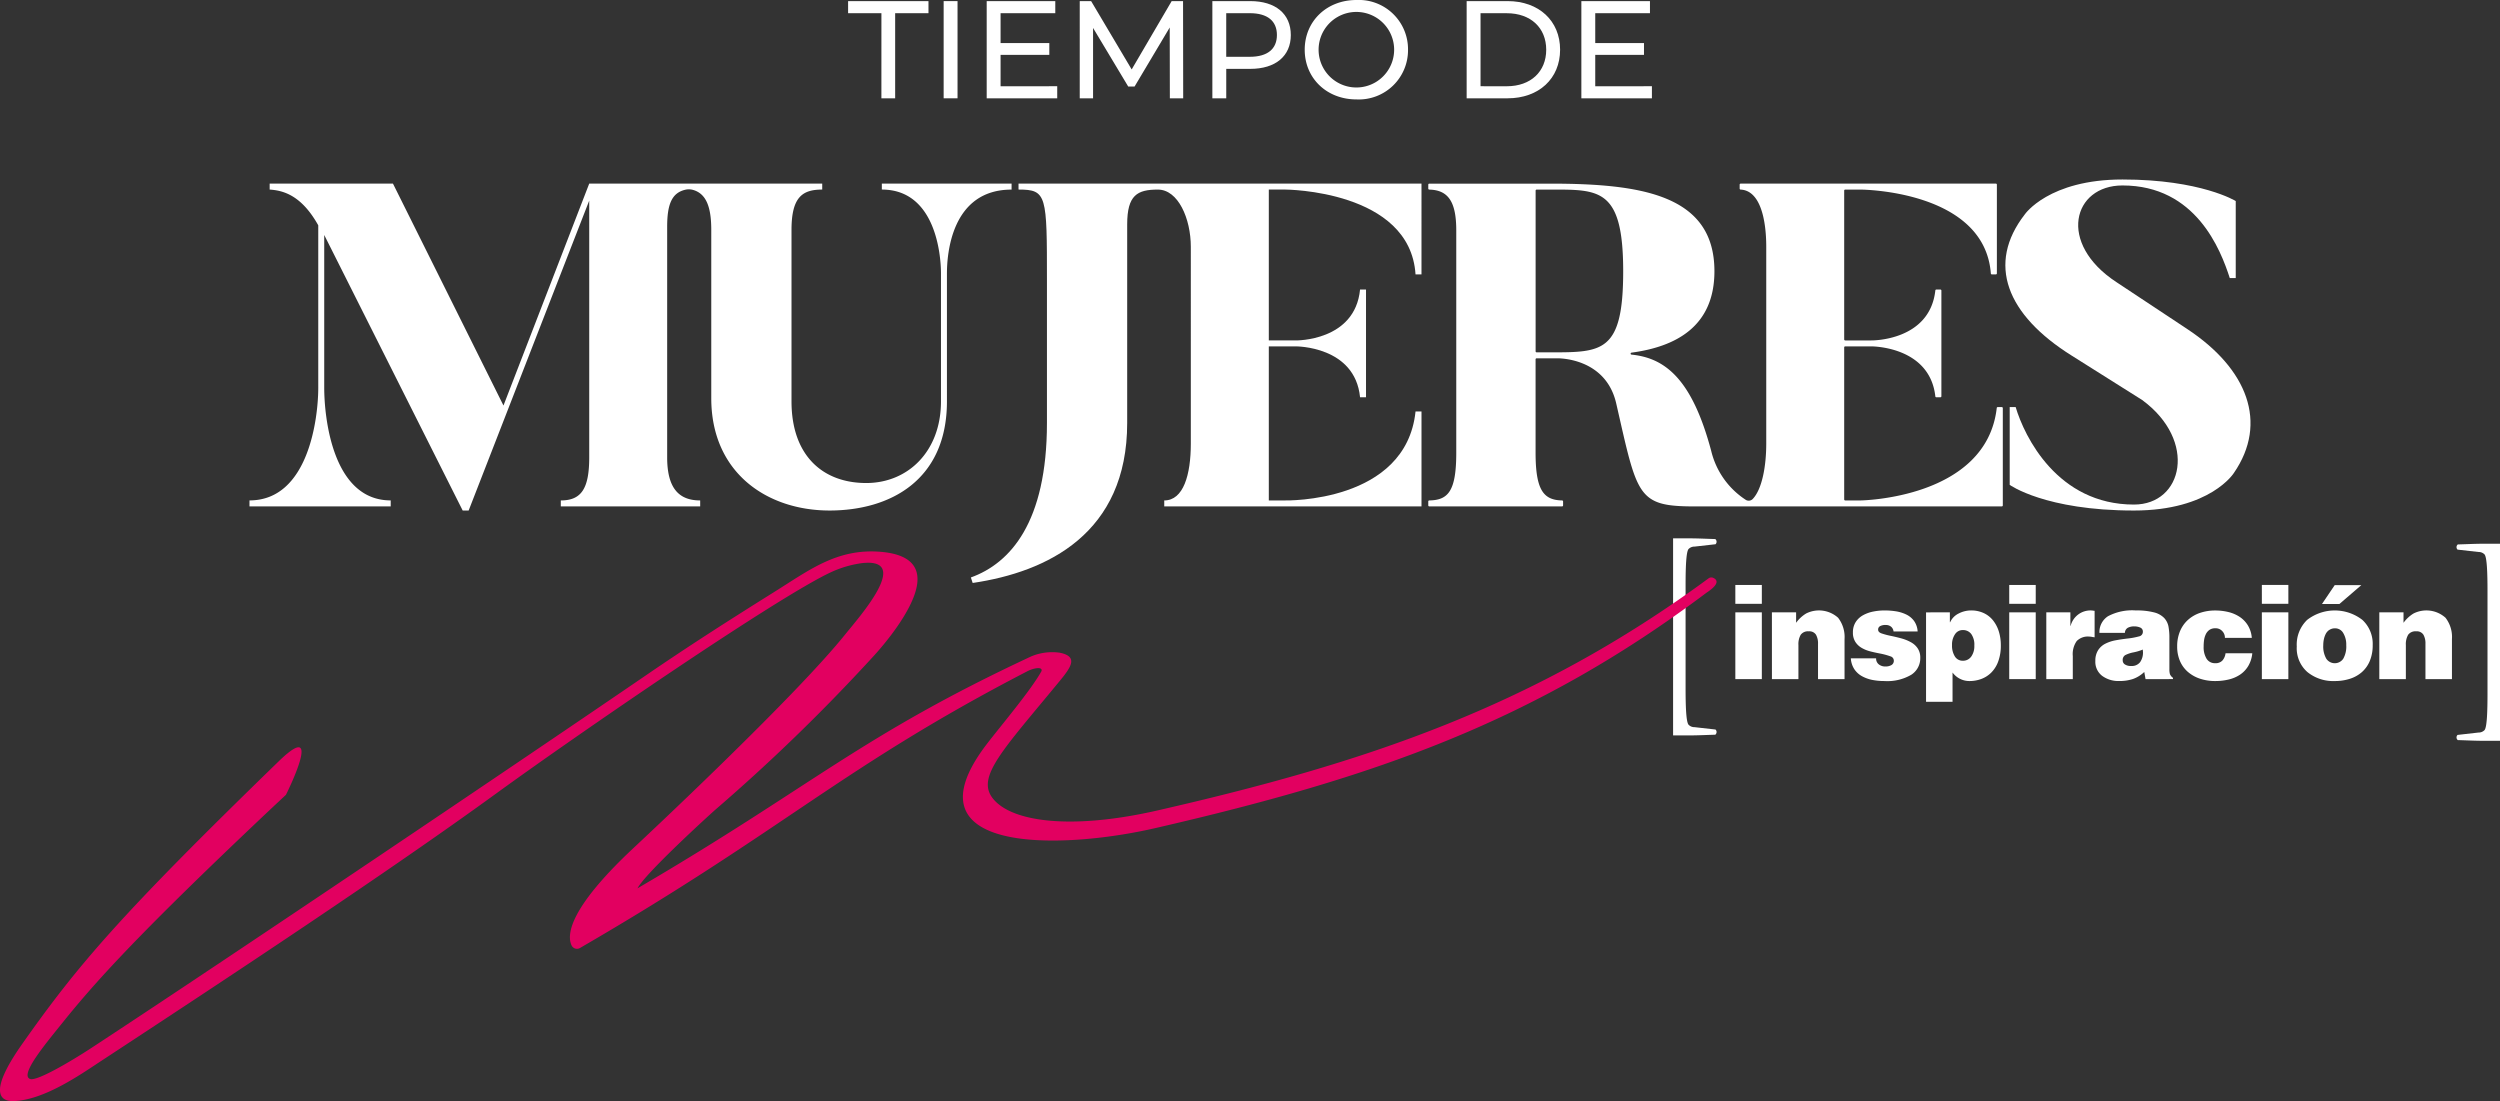 <svg id="Group_132" data-name="Group 132" xmlns="http://www.w3.org/2000/svg" xmlns:xlink="http://www.w3.org/1999/xlink" width="414" height="182.336" viewBox="0 0 414 182.336">
  <rect x="0" y="0" width="414" height="182.336" fill="#333333" stroke="none"/>
  <defs>
    <clipPath id="clip-path">
      <rect id="Rectangle_63" data-name="Rectangle 63" width="414" height="182.336" fill="none"/>
    </clipPath>
  </defs>
  <path id="Path_170" data-name="Path 170" d="M245.307,2.315h-5.518v-2H253.1v2h-5.518v14.1h-2.278Z" transform="translate(-99.344 -0.13)" fill="#fff"/>
  <rect id="Rectangle_60" data-name="Rectangle 60" width="2.299" height="16.096" transform="translate(156.268 0.184)" fill="#fff"/>
  <path id="Path_171" data-name="Path 171" d="M290.656,14.41v2H278.975V.314h11.36v2h-9.06V7.259h8.071V9.213h-8.071v5.2Z" transform="translate(-115.579 -0.13)" fill="#fff"/>
  <path id="Path_172" data-name="Path 172" d="M320.207,16.41l-.023-11.727-5.818,9.773h-1.057l-5.819-9.7V16.41h-2.207V.314h1.885l6.715,11.313L320.506.314h1.885l.023,16.1Z" transform="translate(-126.478 -0.13)" fill="#fff"/>
  <g id="Group_131" data-name="Group 131">
    <g id="Group_130" data-name="Group 130" clip-path="url(#clip-path)">
      <path id="Path_173" data-name="Path 173" d="M355.774,5.925c0,3.495-2.529,5.61-6.714,5.61h-3.979V16.41h-2.3V.314h6.277c4.185,0,6.714,2.116,6.714,5.611m-2.3,0c0-2.3-1.541-3.61-4.484-3.61h-3.91v7.22h3.91c2.943,0,4.484-1.311,4.484-3.61" transform="translate(-142.014 -0.13)" fill="#fff"/>
      <path id="Path_174" data-name="Path 174" d="M368.893,8.232c0-4.714,3.633-8.232,8.576-8.232A8.156,8.156,0,0,1,386,8.232a8.155,8.155,0,0,1-8.531,8.232c-4.943,0-8.576-3.518-8.576-8.232m14.809,0a6.255,6.255,0,0,0-12.51,0,6.255,6.255,0,0,0,12.51,0" transform="translate(-152.832)" fill="#fff"/>
      <path id="Path_175" data-name="Path 175" d="M414.677.314h6.785c5.173,0,8.691,3.265,8.691,8.048s-3.518,8.048-8.691,8.048h-6.785Zm6.646,14.1c3.979,0,6.531-2.437,6.531-6.047s-2.553-6.047-6.531-6.047h-4.346V14.41Z" transform="translate(-171.8 -0.13)" fill="#fff"/>
      <path id="Path_176" data-name="Path 176" d="M458.793,14.41v2H447.111V.314h11.36v2H449.41V7.259h8.072V9.213H449.41v5.2Z" transform="translate(-185.237 -0.13)" fill="#fff"/>
      <path id="Path_177" data-name="Path 177" d="M196.743,51.917H175.256V52.9c8.883,0,9.794,10.781,9.794,13.894V87.982c0,8.275-5.467,13.515-12.376,13.515-7.213,0-12.376-4.556-12.376-13.515v-28.4c0-5.466,1.822-6.681,5.087-6.681v-.987H126.8L112.6,88.665l-18.3-36.748H73.88V52.9c2.05.151,5.163.759,8.048,5.922V85.7c0,5.01-1.594,18.677-11.389,18.677v.987H93.925v-.987c-9.643,0-11.009-13.742-11.009-18.677V60.421l22.93,45.631h.987L126.8,54.726V97.245c0,5.163-1.29,7.137-4.707,7.137v.987h23.082v-.987c-3.493,0-5.468-1.974-5.468-7.137V59.054c0-3.755.792-5.581,2.954-6.114a2.608,2.608,0,0,1,1.349.023c2.16.63,3,2.808,3,6.623V87.45c0,12.376,9.263,18.6,19.589,18.6,10.023,0,19.437-5.011,19.437-18.07V66.8c0-3.113.684-13.894,10.706-13.894Z" transform="translate(-29.224 -21.509)" fill="#fff"/>
      <path id="Path_178" data-name="Path 178" d="M282.388,51.917V52.9c4.707,0,4.707.91,4.707,15.109V91.55c0,16.476-6.074,23.234-12.6,25.588l.3.911c12.376-1.823,25.588-8.2,25.588-26.5V58.674c0-4.86,1.67-5.77,5.087-5.77,3.341,0,5.451,4.783,5.451,9.49V94.967c0,5.163-1.215,9.415-4.4,9.415v.987h42.6V89.653h-.987c-1.594,15.185-21.564,14.729-21.564,14.729h-2.734V78.87h4.48s9.795-.075,10.63,8.429h.986V69.456h-.986c-.835,8.579-10.63,8.428-10.63,8.428h-4.48V52.9h2.734s20.652.075,21.563,14.046h.987V51.917H282.388Z" transform="translate(-113.721 -21.509)" fill="#fff"/>
      <path id="Path_179" data-name="Path 179" d="M475.44,104.382h-2.565a.169.169,0,0,1-.169-.168V79.039a.169.169,0,0,1,.169-.169h4.311s9.679-.074,10.614,8.279a.167.167,0,0,0,.164.15h.67a.168.168,0,0,0,.168-.169V69.625a.168.168,0,0,0-.168-.169h-.669a.168.168,0,0,0-.165.151c-.934,8.428-10.614,8.278-10.614,8.278h-4.311a.169.169,0,0,1-.169-.169V53.073a.168.168,0,0,1,.169-.168h2.565s20.5.074,21.552,13.891a.166.166,0,0,0,.165.155h.665a.168.168,0,0,0,.169-.168v-14.7a.169.169,0,0,0-.169-.168H455.564a.169.169,0,0,0-.169.168v.66a.166.166,0,0,0,.162.163c3.213.152,4.242,4.856,4.242,9.487V94.967c0,3.713-.678,7.52-2.226,9.16a.929.929,0,0,1-1.125.182,13.382,13.382,0,0,1-5.763-8.127c-3.168-11.881-7.6-15.384-13.191-15.948a.164.164,0,0,1-.006-.327c7.236-.972,13.729-4.256,13.729-13.488,0-12.679-12.149-14.5-27.257-14.5H404a.169.169,0,0,0-.169.168v.656a.168.168,0,0,0,.166.165c3.217.067,4.468,2.126,4.468,6.755V96.486c0,6.342-1.323,7.844-4.467,7.895a.168.168,0,0,0-.168.166v.654a.169.169,0,0,0,.169.169h21.988a.168.168,0,0,0,.168-.169v-.655a.167.167,0,0,0-.167-.165c-3.07-.056-4.388-1.7-4.388-7.895V81.014a.168.168,0,0,1,.169-.168h3.4s8.048-.228,9.795,7.516c3.493,15.261,3.416,17.008,12.907,17.008h50.933a.169.169,0,0,0,.169-.169V89.091a.168.168,0,0,0-.169-.168h-.67a.167.167,0,0,0-.165.149c-1.715,15.038-22.534,15.31-22.534,15.31M423.96,79.858h-2.185a.169.169,0,0,1-.169-.168V53.073a.168.168,0,0,1,.169-.168h2.185c8.124,0,12.148-.3,12.148,13.514,0,13.515-3.493,13.439-12.148,13.439" transform="translate(-167.308 -21.509)" fill="#fff"/>
      <path id="Path_180" data-name="Path 180" d="M597.092,75.5,585.4,67.758c-9.87-6.453-7.213-16.021.987-16.021,12.149,0,16.249,10.63,17.767,15.337h.987V54.319s-5.77-3.569-18.754-3.569c-12.224,0-16.172,5.77-16.172,5.77-6.377,8.2-3.037,16.627,7.745,23.386l11.693,7.365c9.187,6.757,6.757,17.311-1.367,17.311-12.68,0-18.147-11.284-19.589-16.143h-.987v12.878s5.846,4.252,20.576,4.252c12.68,0,16.552-6.225,16.552-6.225,5.694-8.277,2.278-17.236-7.745-23.841" transform="translate(-234.903 -21.026)" fill="#fff"/>
      <rect id="Rectangle_61" data-name="Rectangle 61" width="4.387" height="11.056" transform="translate(287.372 101.406)" fill="#fff"/>
      <path id="Path_181" data-name="Path 181" d="M500.983,172.911h4.008v1.731a5.715,5.715,0,0,1,1.656-1.54,4.731,4.731,0,0,1,5.3.706,5.2,5.2,0,0,1,1.065,3.534v6.625H508.62v-5.844a2.91,2.91,0,0,0-.337-1.509,1.29,1.29,0,0,0-1.2-.559,1.478,1.478,0,0,0-1.328.57,3.106,3.106,0,0,0-.38,1.709v5.633h-4.388Z" transform="translate(-207.556 -71.506)" fill="#fff"/>
      <path id="Path_182" data-name="Path 182" d="M527.493,180.527a1.2,1.2,0,0,0,.464,1.013,1.718,1.718,0,0,0,1.076.337,1.938,1.938,0,0,0,.992-.232.808.808,0,0,0,.4-.759.736.736,0,0,0-.549-.686,11.4,11.4,0,0,0-1.751-.474q-.992-.19-1.7-.38a5.4,5.4,0,0,1-1.339-.559,3.027,3.027,0,0,1-1.034-.991,2.814,2.814,0,0,1-.4-1.55,3.117,3.117,0,0,1,.464-1.731,3.377,3.377,0,0,1,1.234-1.139,5.793,5.793,0,0,1,1.687-.6,9.566,9.566,0,0,1,1.846-.18,11.887,11.887,0,0,1,1.92.148,6.072,6.072,0,0,1,1.688.527,3.46,3.46,0,0,1,1.287,1.066,3.311,3.311,0,0,1,.59,1.74h-3.988a1.188,1.188,0,0,0-.422-.8,1.361,1.361,0,0,0-.886-.274,1.844,1.844,0,0,0-.918.19.636.636,0,0,0-.327.591q0,.4.528.6a12.544,12.544,0,0,0,1.73.454q1.075.234,1.793.443a6.962,6.962,0,0,1,1.4.591,3.15,3.15,0,0,1,1.108,1.013,2.718,2.718,0,0,1,.421,1.54,3.257,3.257,0,0,1-1.5,2.827,7.848,7.848,0,0,1-4.451,1.034,10.377,10.377,0,0,1-1.962-.179,5.91,5.91,0,0,1-1.72-.612,3.6,3.6,0,0,1-1.287-1.171,3.682,3.682,0,0,1-.579-1.793Z" transform="translate(-216.809 -71.506)" fill="#fff"/>
      <path id="Path_183" data-name="Path 183" d="M548.511,172.911v1.646h.042a2.956,2.956,0,0,1,1.414-1.455,4.45,4.45,0,0,1,2.046-.507,4.876,4.876,0,0,1,2.142.454,4.293,4.293,0,0,1,1.561,1.266,5.642,5.642,0,0,1,.928,1.845,7.705,7.705,0,0,1,.306,2.2,7.537,7.537,0,0,1-.443,2.711,5.017,5.017,0,0,1-1.182,1.855,4.618,4.618,0,0,1-1.656,1.034,5.6,5.6,0,0,1-1.888.327,3.458,3.458,0,0,1-2.827-1.413v4.851h-4.388v-14.81Zm3.534,7.332a2.959,2.959,0,0,0,.517-1.825,3.037,3.037,0,0,0-.517-1.929,1.7,1.7,0,0,0-1.4-.645,1.514,1.514,0,0,0-1.276.686,3.009,3.009,0,0,0-.5,1.8,3.341,3.341,0,0,0,.474,1.888,1.5,1.5,0,0,0,1.319.707,1.643,1.643,0,0,0,1.382-.686" transform="translate(-225.613 -71.506)" fill="#fff"/>
      <path id="Path_184" data-name="Path 184" d="M568.086,165.392h4.388v3.122h-4.388Zm0,4.535h4.388v11.056h-4.388Z" transform="translate(-235.357 -68.522)" fill="#fff"/>
      <rect id="Rectangle_62" data-name="Rectangle 62" width="4.387" height="3.122" transform="translate(287.372 96.87)" fill="#fff"/>
      <path id="Path_185" data-name="Path 185" d="M578.568,172.911h3.987v2.236h.042a3.39,3.39,0,0,1,3.4-2.552,2.565,2.565,0,0,1,.38.043l.19.021v4.389a2.385,2.385,0,0,0-.3-.043,3.244,3.244,0,0,0-.612-.084,2.6,2.6,0,0,0-2.046.738,3.75,3.75,0,0,0-.654,2.49v3.819h-4.388Z" transform="translate(-239.7 -71.506)" fill="#fff"/>
      <path id="Path_186" data-name="Path 186" d="M600.747,183.967l-.211-1.183a5.277,5.277,0,0,1-1.867,1.161,7.054,7.054,0,0,1-2.289.338,4.541,4.541,0,0,1-2.817-.854,2.918,2.918,0,0,1-1.128-2.479,3.179,3.179,0,0,1,.464-1.782,3.042,3.042,0,0,1,1.213-1.077,6.242,6.242,0,0,1,1.55-.527q.8-.157,1.984-.305a12.134,12.134,0,0,0,2.035-.37.762.762,0,0,0,.623-.749.71.71,0,0,0-.454-.718,2.515,2.515,0,0,0-.98-.189,2.28,2.28,0,0,0-1.034.221.979.979,0,0,0-.506.854H593.11a3.107,3.107,0,0,1,1.434-2.763,8.557,8.557,0,0,1,4.6-.95,11.29,11.29,0,0,1,3.028.327,3.5,3.5,0,0,1,1.666.929,2.9,2.9,0,0,1,.7,1.372,9.958,9.958,0,0,1,.158,1.95v5.169a2.673,2.673,0,0,0,.095.812,1.4,1.4,0,0,0,.5.6v.211Zm-.9-2.806a2.782,2.782,0,0,0,.475-1.709l-.021-.19v-.19a8.253,8.253,0,0,1-1.54.464,5.252,5.252,0,0,0-1.372.454.922.922,0,0,0-.422.875.781.781,0,0,0,.369.675,1.785,1.785,0,0,0,1.023.254,1.738,1.738,0,0,0,1.487-.633" transform="translate(-245.445 -71.506)" fill="#fff"/>
      <path id="Path_187" data-name="Path 187" d="M623.471,177.132a1.567,1.567,0,0,0-.464-1.139,1.459,1.459,0,0,0-1.139-.443,1.623,1.623,0,0,0-.97.274,1.858,1.858,0,0,0-.591.718,3.278,3.278,0,0,0-.285.95,7.453,7.453,0,0,0-.073,1.075,3.658,3.658,0,0,0,.485,2.025,1.606,1.606,0,0,0,1.434.738,1.52,1.52,0,0,0,1.2-.454,2.232,2.232,0,0,0,.507-1.191h4.43a5.07,5.07,0,0,1-.664,2.1,4.511,4.511,0,0,1-1.4,1.467,5.8,5.8,0,0,1-1.846.78,9.372,9.372,0,0,1-2.226.254,7.914,7.914,0,0,1-2.5-.38,5.9,5.9,0,0,1-2-1.108,4.961,4.961,0,0,1-1.33-1.8,6,6,0,0,1-.474-2.447,6.421,6.421,0,0,1,.464-2.5,5.255,5.255,0,0,1,1.308-1.877,5.694,5.694,0,0,1,2-1.17,7.724,7.724,0,0,1,2.531-.4,9.059,9.059,0,0,1,2.174.254,5.918,5.918,0,0,1,1.867.8,4.506,4.506,0,0,1,1.371,1.423,4.665,4.665,0,0,1,.643,2.058Z" transform="translate(-255.025 -71.506)" fill="#fff"/>
      <path id="Path_188" data-name="Path 188" d="M639.511,165.392H643.9v3.122h-4.388Zm0,4.535H643.9v11.056h-4.388Z" transform="translate(-264.948 -68.522)" fill="#fff"/>
      <path id="Path_189" data-name="Path 189" d="M651.089,171.2a7.47,7.47,0,0,1,9.167,0,5.412,5.412,0,0,1,1.7,4.167,6.688,6.688,0,0,1-.474,2.606,5.027,5.027,0,0,1-1.319,1.867,5.556,5.556,0,0,1-1.994,1.108,8.1,8.1,0,0,1-2.5.37,6.773,6.773,0,0,1-4.526-1.488,5.229,5.229,0,0,1-1.761-4.229,5.681,5.681,0,0,1,1.708-4.4m4.578-5.769h4.409l-3.628,3.122h-2.89Zm-.876,7.405a1.725,1.725,0,0,0-.6.654,3.45,3.45,0,0,0-.316.886,4.611,4.611,0,0,0-.106.991,4.036,4.036,0,0,0,.506,2.258,1.693,1.693,0,0,0,2.8,0,4.1,4.1,0,0,0,.5-2.258,3.682,3.682,0,0,0-.5-2,1.537,1.537,0,0,0-1.361-.781,1.645,1.645,0,0,0-.918.254" transform="translate(-269.037 -68.537)" fill="#fff"/>
      <path id="Path_190" data-name="Path 190" d="M672.72,172.911h4.008v1.731a5.716,5.716,0,0,1,1.656-1.54,4.731,4.731,0,0,1,5.3.706,5.2,5.2,0,0,1,1.065,3.534v6.625h-4.388v-5.844a2.91,2.91,0,0,0-.337-1.509,1.291,1.291,0,0,0-1.2-.559,1.478,1.478,0,0,0-1.328.57,3.106,3.106,0,0,0-.38,1.709v5.633H672.72Z" transform="translate(-278.706 -71.506)" fill="#fff"/>
      <path id="Path_191" data-name="Path 191" d="M473.045,152.212h2.694c1.444,0,2.85.077,4.294.117a.574.574,0,0,1,.039.858l-3.474.391a1.337,1.337,0,0,0-.976.389c-.429.429-.507,3.2-.507,6.091V177c0,2.889.078,5.66.507,6.09a1.337,1.337,0,0,0,.976.389l3.474.391a.575.575,0,0,1-.039.859c-1.444.039-2.85.116-4.294.116h-2.694Z" transform="translate(-195.982 -63.061)" fill="#fff"/>
      <path id="Path_192" data-name="Path 192" d="M701.753,186.37h-2.694c-1.444,0-2.85-.077-4.294-.117a.574.574,0,0,1-.039-.858L698.2,185a1.337,1.337,0,0,0,.976-.389c.429-.429.507-3.2.507-6.091V161.581c0-2.889-.078-5.66-.507-6.09a1.337,1.337,0,0,0-.976-.389l-3.474-.391a.576.576,0,0,1,.039-.859c1.444-.039,2.85-.116,4.294-.116h2.694Z" transform="translate(-287.753 -63.693)" fill="#fff"/>
      <path id="Path_193" data-name="Path 193" d="M282.655,162.707c.235-.176,2.687-1.693,1.044-2.432a.781.781,0,0,0-.777.1c-29.157,21.468-57.389,30.676-91.22,38.419-14.33,3.28-24.237,1.916-27.3-2-2.769-3.536,1.624-7.939,11.073-19.417,1.969-2.391,3.088-4.075.013-4.7a8.958,8.958,0,0,0-4.735.618c-28.361,13.249-36.155,21.43-65.181,38.4,1.187-2.345,11.1-11.425,12.91-13.038a307.642,307.642,0,0,0,25.9-25.108c1.886-2.011,6.627-7.594,7.438-11.859.77-4.043-2.294-5.453-6.162-5.735-7.05-.512-11.554,2.978-17.364,6.615-7.648,4.788-14.033,8.862-21.366,13.881C86.978,190.1,37.053,223.765,15.15,238.12c-3.418,2.24-9,5.523-10.139,5.156-1.848-.6,2.5-5.783,5.118-9.049,5.092-6.347,11.387-13.47,30.052-31.251,3.675-3.5,5.128-4.857,7.173-6.768,0,0,6.388-12.728-.937-5.8-26.6,25.824-33.526,33.988-42.733,47.051-5.459,7.746-3.873,9.523-1.478,9.468,5.108-.117,11.318-4.525,14.652-6.712,20.681-13.567,47.226-31.083,65.25-44.177,14.011-10.178,46.61-32.54,55.467-36.674a18.022,18.022,0,0,1,5.092-1.511c8.434-1-.294,8.8-2.712,11.808-8.457,10.53-33.489,33.9-35.173,35.477-10.871,10.2-10.893,14.479-10.11,16.045a.988.988,0,0,0,1.378.392c33.893-19.646,43.407-29.922,74.009-45.791a5.284,5.284,0,0,1,1.012-.411c1.39-.385,1.549.093,1.369.415-1.805,3.22-6.733,9.023-9.022,12.013C149.59,205.86,175.14,205.465,191.428,201.7c36.073-8.326,62.629-17.512,91.227-39" transform="translate(0 -64.589)" fill="#e20060"/>
    </g>
  </g>
</svg>
